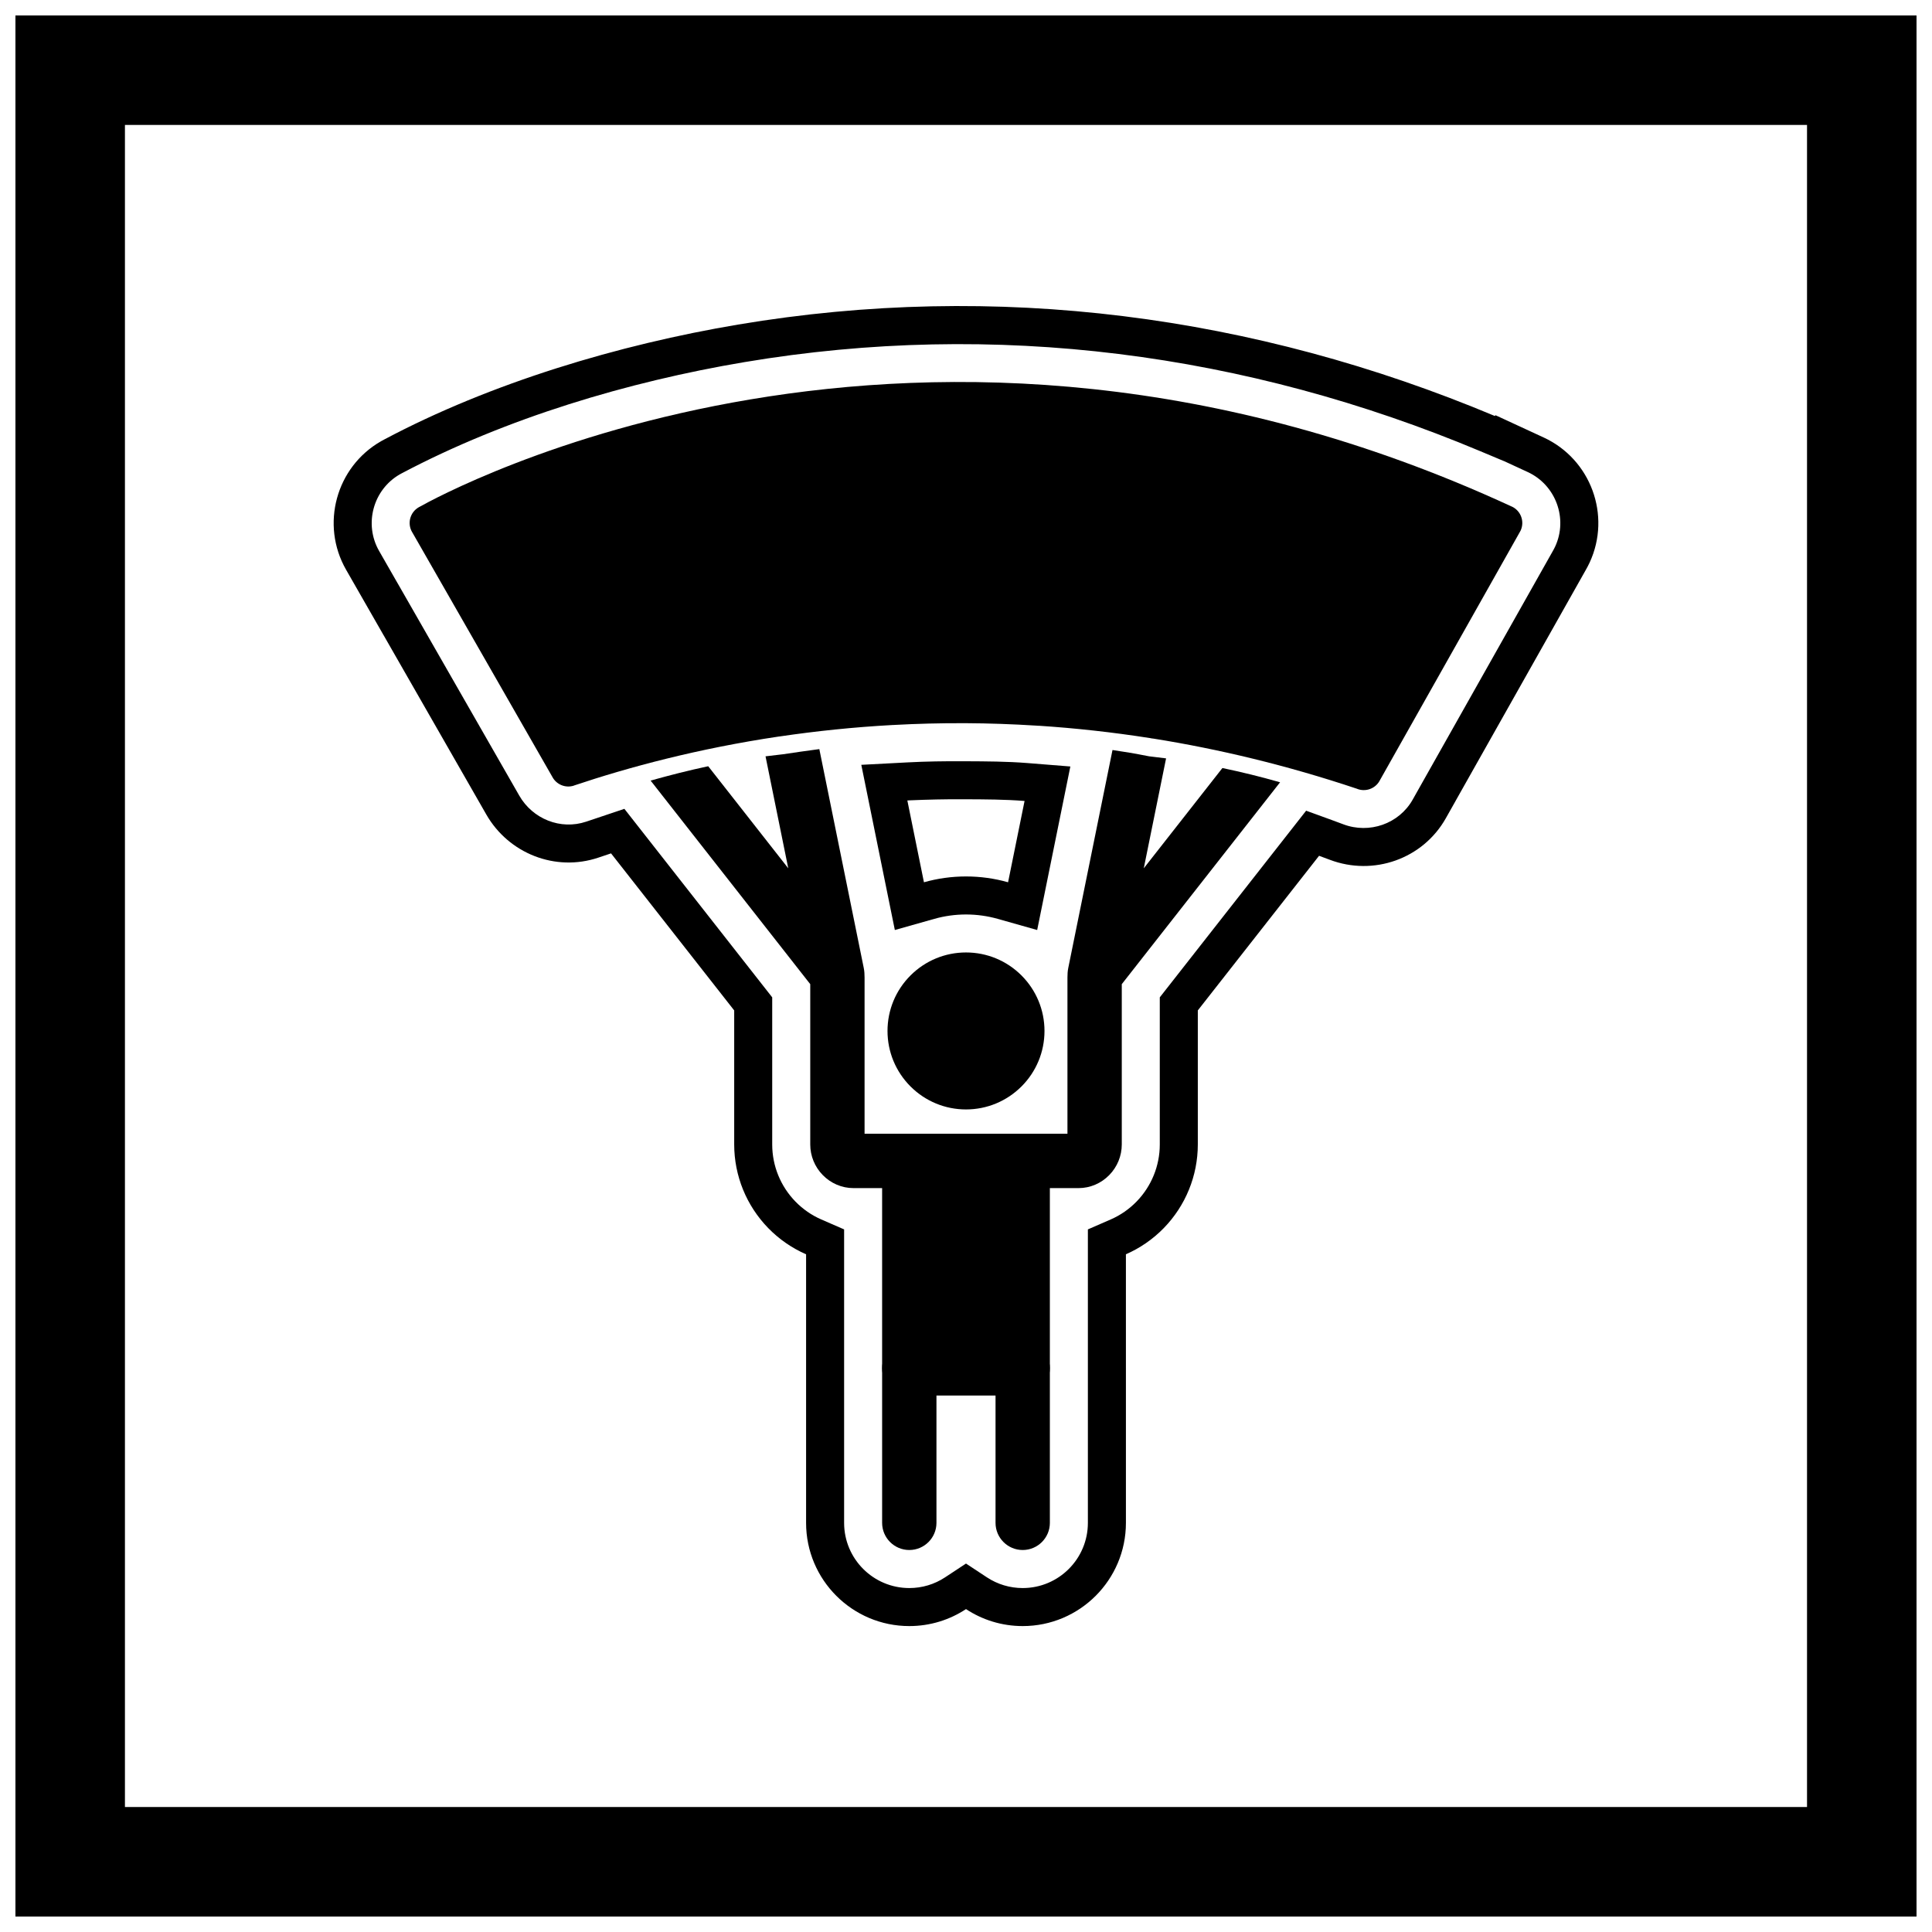 <?xml version="1.0" encoding="UTF-8"?>
<!-- Uploaded to: ICON Repo, www.iconrepo.com, Generator: ICON Repo Mixer Tools -->
<svg width="800px" height="800px" version="1.1" viewBox="144 144 512 512" xmlns="http://www.w3.org/2000/svg">
 <defs>
  <clipPath id="a">
   <path d="m148.09 148.09h503.81v503.81h-503.81z"/>
  </clipPath>
 </defs>
 <g clip-path="url(#a)">
  <path d="m148.09 148.09h503.81v503.81h-503.81zm29.02 29.02h445.77v445.77h-445.77z" fill-rule="evenodd"/>
 </g>
 <path d="m442.38 506.59v40.984c0 15.098-12.254 27.352-27.352 27.352-5.551 0-10.715-1.656-15.027-4.5-4.312 2.844-9.48 4.5-15.027 4.5-15.098 0-27.352-12.254-27.352-27.352v-71.176c-3.723-1.625-7.137-3.969-10.031-6.941-5.781-5.934-9.02-13.879-9.02-22.164v-35.52l-32.637-41.621-3.367 1.129c-11.379 3.82-23.762-1.082-29.699-11.445l-27.207-47.5-0.004 0.004-9.938-17.352c-6.836-11.938-2.68-27.23 9.266-34.059 0.266-0.152 0.535-0.297 0.809-0.441 28.375-15.082 62.309-25.176 93.797-30.473 68.539-11.531 136.89-2.492 200.55 24.223l0.195-0.195 12.762 5.898c12.484 5.769 17.953 20.633 12.184 33.117-0.324 0.703-0.68 1.371-1.066 2.043l-34.457 61.121v0.012l-2.598 4.606c-6.094 10.812-19.195 15.391-30.75 11.008-0.945-0.359-1.891-0.711-2.844-1.055l-32.133 40.977v35.52c0 8.285-3.238 16.23-9.02 22.164-2.894 2.973-6.309 5.316-10.035 6.941zm77.301-152.99v-0.012l35.758-63.426c0.242-0.43 0.488-0.871 0.695-1.32 3.434-7.426 0.164-16.312-7.262-19.742l-6.383-2.949-0.012 0.012-6.238-2.617c-62.027-26.027-128.5-34.762-194.98-23.578-30.77 5.176-63.121 14.832-90.762 29.445-0.172 0.09-0.348 0.184-0.516 0.281-7.106 4.062-9.586 13.203-5.519 20.305l4.906 8.566 0.004-0.004 32.238 56.281c3.547 6.191 10.938 9.188 17.746 6.902l10.113-3.394 39.176 49.957v38.996c0 5.656 2.215 11.082 6.16 15.129 1.953 2.004 4.277 3.617 6.844 4.734l6.051 2.637v77.773c0 9.535 7.738 17.273 17.273 17.273 3.387 0 6.656-0.973 9.48-2.836l5.547-3.656 5.547 3.656c2.828 1.863 6.098 2.836 9.48 2.836 9.535 0 17.273-7.738 17.273-17.273v-77.773l6.051-2.637c2.566-1.117 4.891-2.731 6.844-4.734 3.945-4.051 6.16-9.473 6.16-15.129v-38.996l38.785-49.465 6.863 2.496c0.992 0.359 1.984 0.73 2.973 1.102 6.883 2.609 14.766-0.09 18.402-6.535l1.297-2.305zm-138.54 36.859-8.887-43.773 12.246-0.645c4.945-0.262 9.902-0.328 14.855-0.305l0.605 0.004c5.461 0.027 10.914 0.043 16.363 0.48l11.332 0.906-8.793 43.336-10.453-2.953c-2.734-0.773-5.566-1.164-8.406-1.164s-5.672 0.391-8.406 1.164l-10.453 2.953zm7.715-12.648c3.594-1.016 7.34-1.543 11.148-1.543s7.555 0.527 11.145 1.543l4.371-21.547c-5.188-0.414-10.406-0.426-15.605-0.449l-0.605-0.004c-4.762-0.023-9.523 0.082-14.277 0.289l-0.578 0.031 4.398 21.676z" fill-rule="evenodd"/>
 <path d="m255.22 278.3c5.406-3.051 131.93-72.82 289.41-0.055l0.008-0.008c2.406 1.113 3.453 3.965 2.344 6.367-0.09 0.195-0.195 0.387-0.309 0.562l-37.078 65.766v0.012c-1.211 2.148-3.832 3.004-6.051 2.062-18.605-6.223-36.617-10.508-53.855-13.266-0.141-0.008-0.281-0.023-0.426-0.047-0.133-0.02-0.266-0.047-0.395-0.078-10.094-1.586-19.918-2.652-29.434-3.277-0.125 0.004-0.254 0-0.383-0.008-0.105-0.008-0.211-0.016-0.316-0.027-6.496-0.41-12.738-0.621-18.734-0.652h-0.602c-6.238-0.023-12.391 0.141-18.434 0.465v0.012c-0.125 0.008-0.25 0.008-0.375 0.004-10.453 0.57-20.406 1.625-29.793 3.008v0.004c-0.133 0.02-0.262 0.031-0.395 0.043-21.43 3.191-39.777 8.113-54.266 12.977l0.004 0.016c-2.281 0.766-4.731-0.277-5.797-2.356l-37.145-64.848-0.004 0.004c-1.316-2.301-0.52-5.231 1.777-6.551 0.078-0.047 0.16-0.09 0.238-0.129z"/>
 <path d="m447.11 374.11 20.84-26.574c5.137 1.074 10.238 2.336 15.285 3.777l-41.953 53.5v42.477c0 3.031-1.188 5.93-3.301 8.098-2.148 2.207-5.066 3.473-8.156 3.473h-59.645c-3.09 0-6.008-1.266-8.156-3.473-2.113-2.168-3.301-5.066-3.301-8.098v-42.477l-42.305-53.949c5.059-1.426 10.129-2.707 15.266-3.805l21.211 27.047-6.023-29.672c1.344-0.176 2.691-0.336 4.047-0.48 0.195-0.02 0.387-0.035 0.582-0.066l4.699-0.691c1.645-0.234 3.285-0.465 4.93-0.676l11.777 58.02c0.168 0.828 0.211 1.66 0.211 2.5v41.418h53.766v-41.418c0-0.844 0.043-1.672 0.211-2.5l11.727-57.781c3.055 0.438 6.098 0.957 9.117 1.559 0.203 0.039 0.398 0.082 0.602 0.113 0.207 0.031 0.41 0.051 0.621 0.074 1.289 0.145 2.574 0.305 3.859 0.473l-5.91 29.125z" fill-rule="evenodd"/>
 <path d="m384.97 444.74h30.055c3.973 0 7.199 3.223 7.199 7.199v54.648c0 3.973-3.223 7.199-7.199 7.199h-30.055c-3.973 0-7.199-3.223-7.199-7.199v-54.648c0-3.973 3.223-7.199 7.199-7.199z" fill-rule="evenodd"/>
 <path d="m407.83 513.78h-15.66v33.789c0 3.973-3.223 7.199-7.199 7.199-3.973 0-7.199-3.223-7.199-7.199v-40.984c0-3.973 3.223-7.199 7.199-7.199h30.055c3.973 0 7.199 3.223 7.199 7.199v40.984c0 3.973-3.223 7.199-7.199 7.199-3.973 0-7.199-3.223-7.199-7.199v-33.789z" fill-rule="evenodd"/>
 <path d="m400 396.41c5.535 0 10.797 2.18 14.707 6.094 3.914 3.914 6.094 9.176 6.094 14.707 0 5.535-2.18 10.797-6.094 14.707-3.914 3.914-9.176 6.094-14.707 6.094-5.535 0-10.797-2.18-14.707-6.094-3.914-3.914-6.094-9.176-6.094-14.707 0-5.535 2.18-10.797 6.094-14.707 3.914-3.914 9.176-6.094 14.707-6.094z" fill-rule="evenodd"/>
</svg>